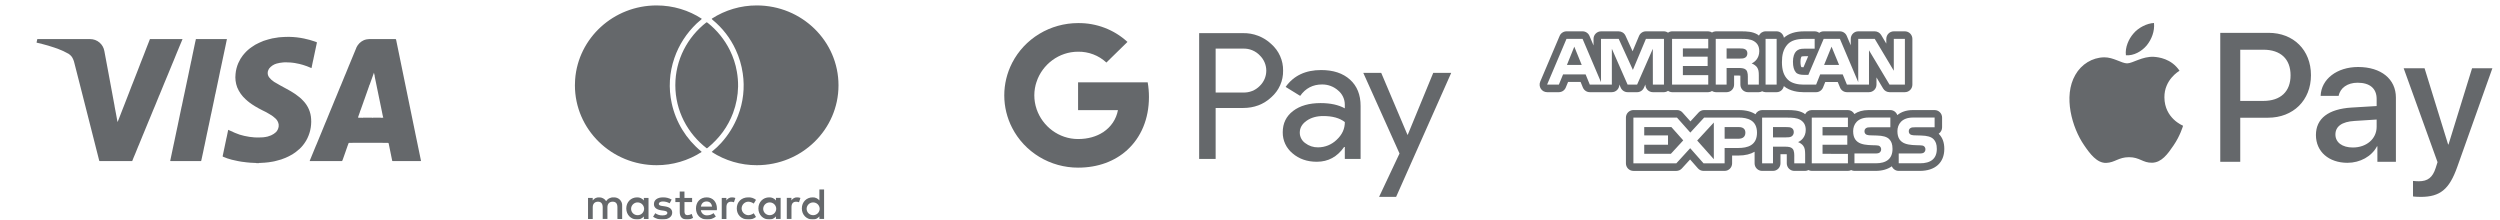 <svg width="205" height="18" viewBox="0 0 205 18" fill="none" xmlns="http://www.w3.org/2000/svg">
<g opacity="0.8">
<path d="M31.184 9.649H30.618C30.594 9.648 30.57 9.65 30.547 9.657C30.541 9.659 30.536 9.662 30.533 9.668C30.522 9.66 30.511 9.654 30.498 9.651C30.486 9.648 30.473 9.648 30.46 9.649H29.803C29.791 9.647 29.778 9.648 29.766 9.651C29.754 9.654 29.742 9.659 29.732 9.667L29.727 9.66C29.705 9.652 29.681 9.65 29.657 9.652L29.411 9.652C29.355 9.651 29.35 9.643 29.369 9.589C29.421 9.448 29.468 9.306 29.52 9.166C29.53 9.146 29.534 9.123 29.533 9.101L29.531 9.097C29.552 9.085 29.557 9.06 29.564 9.04L29.817 8.33C29.824 8.312 29.834 8.293 29.819 8.274C29.842 8.271 29.845 8.251 29.851 8.235C29.994 7.833 30.141 7.434 30.276 7.03C30.283 7.013 30.286 6.995 30.285 6.976C30.309 6.969 30.311 6.945 30.318 6.927C30.431 6.614 30.542 6.302 30.654 5.989C30.658 5.977 30.66 5.965 30.661 5.952C30.665 5.965 30.667 5.978 30.669 5.99C30.681 6.068 30.699 6.145 30.726 6.22L30.729 6.225C30.719 6.241 30.725 6.259 30.728 6.276C30.735 6.319 30.744 6.363 30.753 6.407L31.321 9.167C31.355 9.331 31.382 9.499 31.427 9.662C31.43 9.662 31.432 9.664 31.435 9.665C31.433 9.666 31.433 9.665 31.432 9.666C31.407 9.655 31.38 9.648 31.352 9.648C31.325 9.648 31.297 9.655 31.272 9.666C31.267 9.663 31.262 9.658 31.255 9.655C31.232 9.65 31.207 9.648 31.184 9.649ZM34.517 13.164L34.245 11.844L34.048 10.895V10.89L33.209 6.806C32.965 5.623 32.722 4.439 32.481 3.257C32.472 3.216 32.459 3.203 32.418 3.203L30.291 3.204C30.257 3.2 30.222 3.203 30.189 3.213C30.008 3.223 29.834 3.281 29.683 3.38C29.665 3.39 29.647 3.399 29.631 3.41C29.41 3.566 29.247 3.792 29.166 4.05L28.677 5.235C28.656 5.284 28.634 5.333 28.614 5.382L28.357 6.016C28.325 6.089 28.293 6.162 28.263 6.235L27.951 7C27.933 7.027 27.919 7.057 27.91 7.089L27.545 7.981V7.982C27.528 8.021 27.511 8.059 27.494 8.098L27.232 8.74C27.177 8.872 27.121 9.004 27.066 9.138L26.731 9.958C26.707 10.014 26.682 10.069 26.659 10.125L26.334 10.919C26.195 11.243 26.061 11.572 25.929 11.9C25.925 11.905 25.922 11.908 25.919 11.914L25.414 13.144C25.402 13.163 25.396 13.184 25.394 13.206H27.95C27.963 13.206 27.975 13.206 27.988 13.208C28.044 13.219 28.069 13.194 28.087 13.138C28.146 12.96 28.213 12.784 28.277 12.606L28.478 12.026C28.511 11.94 28.546 11.854 28.574 11.766C28.575 11.757 28.578 11.749 28.583 11.742C28.587 11.735 28.593 11.729 28.6 11.724C28.607 11.719 28.615 11.716 28.623 11.714C28.632 11.713 28.64 11.713 28.649 11.715C28.746 11.716 28.842 11.713 28.939 11.712C29.192 11.718 29.445 11.718 29.697 11.712C29.958 11.718 30.218 11.718 30.478 11.712C30.745 11.717 31.013 11.717 31.28 11.712C31.454 11.713 31.628 11.716 31.802 11.714C31.848 11.713 31.864 11.729 31.873 11.771L32.159 13.175C32.164 13.201 32.175 13.208 32.199 13.208C32.321 13.207 32.443 13.207 32.566 13.206H34.303C34.364 13.206 34.424 13.206 34.484 13.209C34.523 13.211 34.523 13.197 34.517 13.164Z" fill="#3E4246"/>
<path fill-rule="evenodd" clip-rule="evenodd" d="M14.094 5.316C14.146 5.192 14.199 5.068 14.25 4.944L14.497 4.335C14.538 4.25 14.574 4.164 14.606 4.076C14.636 4.014 14.662 3.95 14.683 3.885L14.968 3.208L14.928 3.205H12.335C12.321 3.205 12.302 3.197 12.291 3.215H12.29L12.2 3.449C12.143 3.594 12.085 3.738 12.029 3.882C11.948 4.087 11.87 4.293 11.792 4.499C11.707 4.711 11.623 4.923 11.54 5.137C11.465 5.329 11.391 5.523 11.318 5.715C11.174 6.067 11.037 6.421 10.903 6.776C10.873 6.853 10.841 6.929 10.811 7.005L10.529 7.737C10.398 8.076 10.266 8.414 10.134 8.752C10.117 8.794 10.1 8.834 10.084 8.876L9.738 9.769L9.642 10.004L9.629 9.963C9.588 9.739 9.548 9.515 9.505 9.291C9.47 9.104 9.434 8.917 9.398 8.73C9.398 8.716 9.396 8.704 9.395 8.691L9.248 7.897L8.868 5.849C8.766 5.298 8.667 4.746 8.559 4.196C8.514 3.919 8.371 3.666 8.156 3.484C7.941 3.303 7.668 3.203 7.387 3.205H3.106C3.09 3.205 3.07 3.194 3.056 3.215L3.002 3.465C2.997 3.484 2.998 3.497 3.02 3.502L3.435 3.596C3.439 3.6 3.444 3.602 3.45 3.604C3.781 3.687 4.109 3.784 4.433 3.894L4.735 3.998C5.047 4.114 5.348 4.255 5.638 4.419C5.733 4.486 5.817 4.565 5.888 4.657C5.989 4.813 6.06 4.988 6.099 5.171C6.252 5.766 6.405 6.362 6.556 6.958L7.604 11.077C7.781 11.773 7.958 12.468 8.133 13.164C8.135 13.179 8.142 13.192 8.153 13.201C8.159 13.205 8.165 13.208 8.172 13.209C8.179 13.211 8.186 13.211 8.192 13.209C8.35 13.207 8.508 13.209 8.666 13.209L9.462 13.207H10.231C10.425 13.207 10.618 13.208 10.812 13.209C10.829 13.209 10.842 13.207 10.85 13.186C10.881 13.103 10.914 13.021 10.947 12.94C10.992 12.833 11.039 12.726 11.083 12.62C11.174 12.399 11.262 12.178 11.352 11.957C11.358 11.948 11.363 11.938 11.367 11.928L11.748 10.998C11.755 10.981 11.765 10.964 11.771 10.948L12.144 10.038V10.037C12.205 9.895 12.265 9.752 12.324 9.608L12.563 9.023C12.616 8.898 12.67 8.772 12.723 8.646C12.81 8.435 12.895 8.222 12.981 8.01C12.999 7.985 13.01 7.957 13.013 7.926L13.057 7.826L13.079 7.782L13.476 6.812L13.745 6.168L14.095 5.316M18.607 3.205H16.099C16.084 3.205 16.059 3.193 16.058 3.226L16.026 3.382C16.023 3.393 16.018 3.403 16.016 3.414L15.793 4.474C15.756 4.653 15.72 4.833 15.684 5.013C15.681 5.016 15.68 5.019 15.678 5.023L15.466 6.04C15.442 6.134 15.422 6.23 15.407 6.326C15.376 6.437 15.356 6.551 15.334 6.664L15.125 7.658C15.104 7.754 15.082 7.85 15.062 7.946L14.904 8.708C14.9 8.718 14.896 8.728 14.893 8.739C14.831 9.032 14.77 9.326 14.709 9.62L14.563 10.326C14.535 10.455 14.507 10.583 14.48 10.712L14.278 11.677C14.261 11.755 14.243 11.833 14.227 11.91L13.962 13.166C13.957 13.19 13.949 13.209 13.987 13.209L14.87 13.207H15.662C15.929 13.207 16.197 13.207 16.465 13.209C16.487 13.209 16.495 13.203 16.5 13.18C16.507 13.137 16.519 13.095 16.53 13.052L16.672 12.397C16.7 12.266 16.725 12.135 16.751 12.005C16.755 11.997 16.757 11.989 16.76 11.98L16.968 10.975L17.034 10.673L17.092 10.386C17.102 10.342 17.114 10.3 17.122 10.257L17.311 9.346L17.319 9.325C17.396 8.961 17.473 8.597 17.549 8.233C17.585 8.065 17.617 7.896 17.651 7.728C17.655 7.721 17.658 7.714 17.66 7.707C17.756 7.256 17.851 6.804 17.945 6.353C17.992 6.13 18.037 5.906 18.082 5.683C18.086 5.677 18.088 5.67 18.089 5.663L18.496 3.741L18.607 3.205ZM25.946 3.449C25.895 3.435 25.846 3.414 25.796 3.397C25.53 3.305 25.259 3.229 24.983 3.172L24.93 3.159C24.535 3.076 24.133 3.031 23.73 3.023L23.465 3.027V3.023C23.319 3.031 23.174 3.037 23.028 3.048C22.912 3.054 22.796 3.068 22.682 3.091C22.445 3.119 22.21 3.168 21.982 3.237C21.731 3.3 21.487 3.39 21.255 3.505C21.037 3.599 20.831 3.719 20.64 3.859V3.859C20.423 4.004 20.226 4.178 20.055 4.375C20.005 4.426 19.959 4.48 19.917 4.538C19.773 4.72 19.653 4.921 19.561 5.135C19.555 5.147 19.547 5.16 19.541 5.173C19.419 5.456 19.342 5.757 19.315 6.064C19.272 6.435 19.319 6.81 19.449 7.159C19.603 7.536 19.841 7.872 20.143 8.142C20.365 8.35 20.609 8.532 20.871 8.686L20.902 8.708C21.108 8.834 21.321 8.946 21.536 9.055C21.633 9.104 21.73 9.151 21.827 9.199C21.93 9.258 22.033 9.317 22.135 9.378C22.301 9.472 22.454 9.587 22.593 9.718C22.731 9.845 22.822 10.017 22.851 10.203V10.37C22.829 10.541 22.755 10.701 22.639 10.828C22.52 10.941 22.382 11.031 22.232 11.097C22.14 11.137 22.043 11.163 21.948 11.197L21.949 11.197C21.698 11.256 21.441 11.281 21.184 11.275L20.872 11.267C20.587 11.248 20.305 11.206 20.027 11.141C19.901 11.109 19.777 11.074 19.651 11.04L19.652 11.042V11.041C19.523 10.992 19.394 10.946 19.267 10.895C19.094 10.825 18.925 10.744 18.756 10.664C18.741 10.657 18.716 10.628 18.707 10.672C18.665 10.868 18.626 11.066 18.585 11.264C18.582 11.273 18.578 11.282 18.576 11.291L18.26 12.793C18.255 12.805 18.255 12.818 18.261 12.829C18.266 12.84 18.276 12.849 18.289 12.851C18.519 12.952 18.756 13.033 19 13.095C19.098 13.124 19.198 13.147 19.3 13.162C19.375 13.184 19.452 13.201 19.53 13.212C19.721 13.251 19.915 13.279 20.109 13.297C20.128 13.307 20.149 13.297 20.168 13.307L20.208 13.31L20.214 13.311C20.229 13.316 20.244 13.319 20.26 13.317L20.266 13.318L20.318 13.321C20.34 13.331 20.365 13.319 20.387 13.329L20.438 13.332C20.447 13.335 20.456 13.336 20.465 13.335C20.478 13.337 20.49 13.342 20.503 13.34L21.014 13.365L21.015 13.375H21.235V13.365L21.256 13.362C21.299 13.364 21.341 13.363 21.383 13.358L21.4 13.357L21.425 13.354L21.532 13.35C21.562 13.354 21.593 13.352 21.623 13.343L21.627 13.344L21.63 13.342C21.641 13.342 21.652 13.343 21.663 13.343C21.887 13.328 22.11 13.299 22.331 13.258C22.454 13.239 22.576 13.211 22.695 13.175L22.696 13.175C22.945 13.121 23.188 13.04 23.421 12.937C23.588 12.868 23.749 12.786 23.904 12.692C23.924 12.697 23.938 12.68 23.954 12.671C24.156 12.549 24.346 12.405 24.52 12.245C24.525 12.243 24.53 12.241 24.535 12.237C24.745 12.046 24.927 11.824 25.074 11.578L25.095 11.547C25.409 11.008 25.555 10.384 25.513 9.759C25.485 9.202 25.256 8.674 24.87 8.271C24.476 7.845 23.99 7.55 23.487 7.28C23.154 7.093 22.812 6.924 22.488 6.72L22.444 6.688C22.303 6.596 22.178 6.482 22.075 6.349C22.024 6.284 21.987 6.209 21.967 6.128C21.948 6.048 21.945 5.964 21.959 5.883C21.98 5.788 22.017 5.699 22.07 5.618C22.229 5.421 22.444 5.279 22.685 5.212C22.851 5.166 23.02 5.137 23.191 5.122C23.206 5.123 23.22 5.119 23.236 5.118L23.248 5.118C23.263 5.116 23.279 5.118 23.293 5.114L23.454 5.111L23.835 5.126C23.854 5.134 23.875 5.125 23.893 5.134L23.945 5.137C23.964 5.146 23.985 5.137 24.003 5.145C24.067 5.159 24.133 5.168 24.199 5.17H24.202C24.209 5.174 24.217 5.177 24.225 5.178C24.436 5.212 24.645 5.261 24.849 5.323C25.071 5.39 25.289 5.472 25.501 5.568C25.517 5.575 25.54 5.601 25.549 5.559L25.665 4.992C25.669 4.984 25.672 4.975 25.674 4.966L25.79 4.416C25.853 4.115 25.917 3.814 25.982 3.513C25.99 3.477 25.982 3.46 25.946 3.449Z" fill="#3E4246"/>
<path d="M51.75 17.092C51.746 17.164 51.756 17.235 51.781 17.303C51.806 17.37 51.844 17.431 51.894 17.483C51.996 17.589 52.138 17.647 52.286 17.645C52.425 17.646 52.558 17.593 52.657 17.497C52.756 17.4 52.814 17.269 52.818 17.131C52.819 16.992 52.765 16.859 52.669 16.76C52.573 16.661 52.442 16.603 52.304 16.599C52.165 16.593 52.03 16.641 51.927 16.733C51.823 16.825 51.76 16.954 51.75 17.092ZM53.179 16.228V17.956H52.795V17.746C52.729 17.829 52.644 17.895 52.547 17.939C52.45 17.983 52.344 18.004 52.238 17.999C51.743 17.999 51.355 17.619 51.355 17.092C51.355 16.565 51.744 16.185 52.238 16.185C52.344 16.18 52.45 16.2 52.547 16.244C52.644 16.288 52.729 16.355 52.795 16.438V16.228H53.179ZM66.145 17.092C66.141 17.164 66.151 17.235 66.176 17.303C66.201 17.37 66.239 17.432 66.29 17.483C66.391 17.589 66.533 17.647 66.68 17.645C66.819 17.646 66.952 17.593 67.052 17.497C67.152 17.4 67.21 17.269 67.214 17.131C67.214 16.992 67.161 16.859 67.065 16.76C66.968 16.66 66.837 16.603 66.699 16.599C66.56 16.592 66.425 16.64 66.321 16.733C66.218 16.825 66.155 16.954 66.145 17.092ZM67.575 15.534V17.955H67.19V17.745C67.124 17.828 67.039 17.895 66.942 17.939C66.845 17.983 66.74 18.003 66.633 17.999C66.138 17.999 65.751 17.619 65.751 17.091C65.751 16.564 66.139 16.184 66.633 16.184C66.74 16.179 66.845 16.2 66.942 16.244C67.039 16.288 67.124 16.354 67.19 16.437V15.534L67.575 15.534ZM57.942 16.52C57.668 16.52 57.514 16.69 57.473 16.94H58.389C58.348 16.673 58.19 16.52 57.942 16.52ZM57.949 16.184C58.445 16.184 58.784 16.552 58.788 17.091C58.788 17.142 58.784 17.188 58.78 17.235H57.469C57.486 17.361 57.55 17.474 57.648 17.553C57.747 17.632 57.872 17.67 57.998 17.659C58.185 17.656 58.365 17.592 58.511 17.478L58.699 17.756C58.495 17.922 58.238 18.008 57.976 17.999C57.447 17.999 57.07 17.64 57.07 17.091C57.07 16.552 57.432 16.184 57.949 16.184ZM62.583 17.091C62.578 17.162 62.588 17.234 62.613 17.302C62.638 17.369 62.677 17.431 62.727 17.482C62.829 17.587 62.97 17.646 63.118 17.644C63.257 17.645 63.39 17.592 63.489 17.496C63.589 17.399 63.647 17.268 63.651 17.13C63.652 16.992 63.598 16.858 63.502 16.759C63.406 16.659 63.275 16.602 63.136 16.598C62.998 16.592 62.863 16.64 62.759 16.732C62.656 16.824 62.593 16.953 62.583 17.091ZM64.012 16.227V17.955H63.628V17.745C63.561 17.828 63.476 17.895 63.379 17.939C63.282 17.982 63.176 18.003 63.07 17.998C62.575 17.998 62.188 17.619 62.188 17.091C62.188 16.563 62.576 16.184 63.07 16.184C63.176 16.179 63.282 16.2 63.379 16.243C63.476 16.287 63.561 16.354 63.628 16.437V16.227H64.012ZM60.416 17.091C60.416 16.566 60.789 16.184 61.357 16.184C61.587 16.172 61.814 16.246 61.992 16.389L61.807 16.694C61.674 16.594 61.512 16.539 61.346 16.538C61.203 16.545 61.069 16.606 60.97 16.709C60.871 16.812 60.815 16.949 60.814 17.091C60.814 17.384 61.047 17.626 61.346 17.645C61.513 17.643 61.675 17.588 61.807 17.488L61.992 17.792C61.813 17.936 61.587 18.01 61.357 17.998C60.789 17.998 60.416 17.615 60.416 17.091ZM65.362 16.184C65.456 16.184 65.548 16.2 65.636 16.231L65.518 16.584C65.441 16.555 65.359 16.541 65.277 16.541C65.027 16.541 64.901 16.701 64.901 16.986V17.955H64.517V16.226H64.897V16.436C64.945 16.356 65.014 16.291 65.096 16.246C65.177 16.202 65.269 16.181 65.362 16.184ZM55.077 16.366L54.91 16.669C54.742 16.574 54.553 16.523 54.36 16.521C54.15 16.521 54.024 16.597 54.024 16.724C54.024 16.839 54.158 16.872 54.323 16.893L54.505 16.919C54.889 16.973 55.121 17.131 55.121 17.436C55.121 17.764 54.825 17.999 54.316 17.999C54.044 18.007 53.777 17.928 53.553 17.775L53.733 17.482C53.903 17.606 54.11 17.669 54.32 17.664C54.582 17.664 54.723 17.587 54.723 17.454C54.723 17.356 54.623 17.301 54.413 17.273L54.231 17.248C53.837 17.193 53.622 17.019 53.622 16.738C53.622 16.394 53.91 16.185 54.358 16.185C54.61 16.176 54.86 16.24 55.077 16.366ZM60.028 16.185C60.121 16.185 60.213 16.201 60.301 16.232L60.183 16.586C60.106 16.556 60.025 16.541 59.943 16.542C59.692 16.542 59.567 16.702 59.567 16.987V17.956H59.183V16.228H59.563V16.438C59.611 16.358 59.679 16.293 59.761 16.248C59.843 16.203 59.935 16.182 60.028 16.185ZM56.753 16.228V16.571H56.127V17.352C56.127 17.525 56.189 17.641 56.38 17.641C56.5 17.638 56.617 17.604 56.72 17.544L56.831 17.865C56.687 17.953 56.521 18 56.35 17.999C55.897 17.999 55.739 17.761 55.739 17.359V16.571H55.38V16.228H55.737V15.704H56.125V16.228H56.753ZM51.017 17.956L50.628 17.955V16.994C50.628 16.701 50.503 16.538 50.241 16.538C49.986 16.538 49.809 16.697 49.809 16.997V17.955H49.421V16.994C49.421 16.701 49.292 16.539 49.038 16.539C48.776 16.539 48.605 16.697 48.605 16.997V17.956H48.218V16.228H48.602V16.441C48.659 16.357 48.736 16.29 48.827 16.245C48.918 16.2 49.018 16.179 49.119 16.185C49.235 16.179 49.35 16.205 49.452 16.259C49.555 16.313 49.641 16.393 49.702 16.492C49.769 16.39 49.861 16.308 49.971 16.255C50.08 16.201 50.201 16.176 50.322 16.185C50.511 16.174 50.695 16.243 50.828 16.374C50.961 16.505 51.029 16.687 51.017 16.871V17.956ZM58.434 1.629C58.383 1.589 58.363 1.557 58.367 1.53C59.467 0.82 60.749 0.443 62.058 0.446C65.758 0.446 68.757 3.379 68.757 6.996C68.757 10.613 65.758 13.546 62.058 13.546C60.748 13.549 59.464 13.172 58.364 12.461C58.377 12.435 58.396 12.414 58.42 12.397C58.68 12.189 58.92 11.959 59.143 11.713C59.735 11.06 60.202 10.304 60.519 9.482C60.947 8.38 61.081 7.186 60.906 6.017C60.81 5.349 60.616 4.699 60.332 4.088C59.894 3.134 59.245 2.294 58.434 1.629ZM55.377 6.987C55.377 4.898 56.374 3.038 57.928 1.832C57.961 1.83 57.995 1.843 58.034 1.875C58.796 2.48 59.416 3.246 59.849 4.118C60.125 4.674 60.317 5.257 60.422 5.87C60.495 6.276 60.529 6.688 60.523 7.1C60.509 7.839 60.37 8.57 60.111 9.262C59.685 10.399 58.984 11.338 58.04 12.114C58.015 12.137 57.985 12.153 57.952 12.161C56.385 10.956 55.377 9.085 55.377 6.987ZM47.161 6.511C47.415 3.12 50.309 0.446 53.842 0.446C55.209 0.446 56.48 0.847 57.539 1.533C57.544 1.561 57.518 1.586 57.477 1.62C57.356 1.716 57.239 1.818 57.127 1.924C56.291 2.728 55.676 3.667 55.301 4.758C54.886 5.949 54.809 7.232 55.08 8.464C55.415 10.013 56.265 11.403 57.491 12.406C57.516 12.428 57.531 12.445 57.538 12.459C56.437 13.171 55.153 13.549 53.842 13.546C50.142 13.546 47.143 10.613 47.143 6.996C47.143 6.846 47.149 6.698 47.159 6.55L47.161 6.548V6.511Z" fill="#3E4246"/>
<path fill-rule="evenodd" clip-rule="evenodd" d="M150.187 3.827L149.577 5.322H150.804L150.187 3.827ZM129.092 3.827L128.489 5.322H129.7L129.092 3.827ZM143.097 4.039C142.991 3.979 142.83 3.971 142.675 3.971H141.581V4.804H142.661C142.832 4.804 142.976 4.801 143.101 4.727C143.215 4.666 143.283 4.534 143.283 4.371C143.283 4.21 143.212 4.094 143.097 4.039ZM146.904 10.49C146.796 10.424 146.637 10.422 146.48 10.422H145.386V11.264H146.466C146.639 11.264 146.786 11.259 146.906 11.188C147.021 11.117 147.09 10.988 147.09 10.827C147.088 10.666 147.019 10.55 146.904 10.49ZM142.578 10.42H141.42V11.376H142.567C142.908 11.376 143.121 11.205 143.121 10.881C143.121 10.552 142.9 10.42 142.578 10.42Z" fill="#3E4246"/>
<path d="M158.99 10.982L158.971 10.963C159.057 10.907 159.128 10.83 159.177 10.739C159.226 10.648 159.251 10.546 159.251 10.443V9.645C159.252 9.564 159.236 9.484 159.206 9.409C159.175 9.334 159.13 9.265 159.073 9.208C159.016 9.15 158.948 9.104 158.873 9.073C158.799 9.041 158.718 9.025 158.637 9.025H156.857C156.302 9.025 155.883 9.19 155.578 9.439C155.538 9.319 155.461 9.215 155.359 9.14C155.256 9.066 155.133 9.026 155.006 9.025H153.226C152.736 9.025 152.35 9.147 152.057 9.349C152.006 9.252 151.93 9.171 151.837 9.114C151.744 9.057 151.637 9.026 151.528 9.025H148.563C148.449 9.026 148.339 9.058 148.243 9.119C148.147 9.179 148.07 9.265 148.02 9.366C147.978 9.336 147.947 9.301 147.902 9.275C147.473 9.042 147.015 9.025 146.544 9.025H144.491C144.377 9.026 144.266 9.059 144.17 9.12C144.075 9.181 143.998 9.267 143.949 9.369C143.636 9.164 143.199 9.025 142.578 9.025H139.739C139.654 9.025 139.57 9.042 139.492 9.076C139.415 9.11 139.345 9.16 139.288 9.222L138.615 9.954L137.969 9.231C137.913 9.165 137.843 9.113 137.764 9.077C137.685 9.042 137.599 9.024 137.513 9.024H133.94C133.859 9.024 133.778 9.041 133.704 9.072C133.629 9.104 133.561 9.149 133.504 9.207C133.447 9.265 133.402 9.333 133.371 9.408C133.341 9.483 133.325 9.563 133.326 9.645V13.395C133.326 13.738 133.601 14.014 133.94 14.014H137.46C137.544 14.014 137.628 13.997 137.706 13.963C137.783 13.928 137.853 13.878 137.91 13.816L138.588 13.076L139.231 13.806C139.348 13.939 139.515 14.013 139.691 14.013H141.418C141.758 14.013 142.033 13.736 142.033 13.395V12.755H142.527C143.127 12.755 143.561 12.631 143.877 12.442V13.396C143.877 13.736 144.153 14.013 144.492 14.013H145.385C145.725 14.013 145.999 13.736 145.999 13.395V12.643H146.334C146.416 12.643 146.473 12.646 146.515 12.648C146.518 12.715 146.518 12.796 146.516 12.849V13.396C146.516 13.736 146.793 14.013 147.131 14.013H148.022C148.121 14.013 148.211 13.986 148.293 13.943C148.377 13.987 148.47 14.011 148.564 14.013H151.53C151.623 14.012 151.714 13.989 151.797 13.946C151.879 13.989 151.97 14.012 152.063 14.013H153.794C154.345 14.013 154.793 13.877 155.13 13.636C155.176 13.748 155.254 13.843 155.354 13.91C155.455 13.977 155.573 14.013 155.693 14.013H157.424C158.682 14.013 159.433 13.339 159.433 12.211C159.433 11.688 159.293 11.298 158.989 10.982H158.99ZM142.527 12.135H141.419V13.393H139.691L138.596 12.152L137.459 13.393H133.939V9.642H137.512L138.607 10.872L139.738 9.642H142.576C143.281 9.642 144.074 9.841 144.074 10.88C144.074 11.921 143.304 12.137 142.527 12.135H142.527ZM147.441 11.652C147.638 11.725 147.799 11.856 147.874 11.967C148 12.15 148.017 12.321 148.022 12.652V13.395H147.13V12.925C147.13 12.7 147.152 12.366 146.985 12.191C146.858 12.057 146.661 12.026 146.334 12.026H145.385V13.395H144.493V9.645H146.545C146.994 9.645 147.321 9.663 147.615 9.82C147.894 9.991 148.071 10.226 148.071 10.652C148.071 11.252 147.673 11.557 147.441 11.652ZM151.529 10.419H149.448V11.102H151.478V11.868H149.449V12.613L151.53 12.617V13.395H148.565V9.645H151.53L151.529 10.419ZM153.795 13.39H152.065V12.585H153.787C153.955 12.585 154.075 12.564 154.15 12.492C154.183 12.46 154.209 12.422 154.227 12.38C154.245 12.338 154.254 12.292 154.254 12.246C154.255 12.2 154.246 12.153 154.227 12.111C154.209 12.068 154.181 12.03 154.146 11.999C154.077 11.942 153.986 11.916 153.829 11.916C152.999 11.889 151.958 11.942 151.958 10.756C151.958 10.21 152.296 9.639 153.228 9.639H155.009V10.438H153.379C153.216 10.438 153.112 10.445 153.022 10.506C152.925 10.567 152.888 10.658 152.888 10.776C152.888 10.918 152.97 11.013 153.083 11.056C153.195 11.09 153.312 11.104 153.428 11.099L153.906 11.113C154.388 11.126 154.72 11.21 154.92 11.414C155.095 11.595 155.186 11.825 155.186 12.21C155.186 13.018 154.688 13.395 153.795 13.39ZM157.426 13.39H155.695V12.585H157.419C157.587 12.585 157.707 12.564 157.781 12.492C157.814 12.46 157.84 12.422 157.858 12.38C157.876 12.338 157.885 12.292 157.884 12.246C157.886 12.2 157.877 12.153 157.858 12.111C157.839 12.068 157.812 12.03 157.777 11.999C157.708 11.942 157.616 11.916 157.46 11.916C156.63 11.889 155.588 11.942 155.588 10.756C155.588 10.21 155.927 9.639 156.859 9.639H158.639V10.438H157.01C156.847 10.438 156.741 10.445 156.654 10.506C156.556 10.567 156.52 10.658 156.52 10.776C156.52 10.918 156.603 11.013 156.713 11.056C156.825 11.09 156.942 11.104 157.059 11.099L157.537 11.113C158.019 11.126 158.352 11.21 158.552 11.414C158.725 11.595 158.819 11.825 158.819 12.21C158.819 13.018 158.319 13.395 157.426 13.39ZM156.201 2.569H155.291C155.21 2.57 155.13 2.586 155.055 2.617C154.981 2.648 154.913 2.694 154.856 2.752C154.799 2.809 154.754 2.877 154.723 2.952C154.693 3.027 154.677 3.107 154.677 3.188V3.576L154.255 2.869C154.201 2.778 154.124 2.703 154.032 2.65C153.94 2.598 153.837 2.57 153.731 2.569H152.376C152.295 2.57 152.215 2.586 152.14 2.617C152.065 2.648 151.998 2.694 151.941 2.751C151.883 2.809 151.838 2.877 151.808 2.952C151.777 3.027 151.761 3.107 151.762 3.188V3.715L151.435 2.945C151.389 2.834 151.311 2.739 151.21 2.673C151.11 2.606 150.993 2.57 150.872 2.57H149.541C149.408 2.57 149.28 2.613 149.174 2.693C149.069 2.613 148.939 2.57 148.807 2.57H147.948C147.218 2.57 146.677 2.748 146.28 3.097C146.233 2.801 145.991 2.569 145.684 2.569H144.777C144.662 2.57 144.55 2.604 144.453 2.665C144.357 2.727 144.28 2.815 144.231 2.918C144.192 2.89 144.163 2.856 144.12 2.831C143.703 2.588 143.264 2.569 142.736 2.569H140.692C140.583 2.573 140.476 2.605 140.383 2.665C140.292 2.605 140.185 2.572 140.076 2.569H137.108C136.989 2.572 136.874 2.611 136.777 2.681C136.681 2.612 136.566 2.573 136.447 2.569H134.965C134.844 2.57 134.726 2.606 134.626 2.673C134.525 2.741 134.447 2.836 134.401 2.948L133.873 4.203L133.292 2.93C133.243 2.823 133.165 2.732 133.066 2.668C132.967 2.605 132.852 2.571 132.734 2.57H131.284C131.203 2.57 131.123 2.587 131.048 2.618C130.973 2.649 130.906 2.695 130.849 2.752C130.792 2.81 130.746 2.878 130.716 2.953C130.685 3.028 130.67 3.108 130.67 3.189V3.728L130.337 2.944C130.29 2.833 130.211 2.738 130.111 2.672C130.01 2.605 129.893 2.569 129.772 2.569H128.455C128.334 2.569 128.216 2.605 128.116 2.672C128.015 2.738 127.937 2.833 127.89 2.944L126.298 6.695C126.258 6.789 126.242 6.892 126.251 6.994C126.26 7.096 126.293 7.194 126.349 7.28C126.405 7.365 126.481 7.435 126.57 7.484C126.66 7.532 126.76 7.558 126.862 7.558H127.828C127.949 7.558 128.068 7.521 128.168 7.454C128.269 7.386 128.347 7.289 128.393 7.177L128.581 6.721H129.61L129.795 7.174C129.89 7.406 130.114 7.558 130.363 7.558H132.171C132.51 7.558 132.785 7.281 132.785 6.939V6.924L132.901 7.19C132.949 7.299 133.027 7.392 133.127 7.457C133.226 7.523 133.343 7.558 133.462 7.558L134.243 7.56C134.363 7.559 134.479 7.524 134.579 7.459C134.678 7.393 134.757 7.3 134.804 7.191L134.922 6.925V6.94C134.922 7.282 135.196 7.559 135.536 7.559H136.446C136.565 7.556 136.681 7.517 136.778 7.448C136.875 7.517 136.99 7.556 137.109 7.559H140.077C140.186 7.556 140.293 7.523 140.384 7.464C140.476 7.523 140.583 7.556 140.693 7.559H141.582C141.746 7.558 141.902 7.493 142.017 7.377C142.132 7.26 142.197 7.103 142.196 6.94V6.195H142.535C142.612 6.195 142.667 6.197 142.708 6.199C142.712 6.263 142.711 6.339 142.711 6.389L142.709 6.472L142.713 6.945C142.714 7.108 142.779 7.263 142.894 7.378C143.009 7.493 143.165 7.558 143.328 7.559H144.223C144.32 7.557 144.414 7.531 144.499 7.484C144.584 7.528 144.675 7.559 144.777 7.559H145.684C145.983 7.559 146.218 7.343 146.275 7.06C146.779 7.487 147.488 7.559 147.883 7.559H148.925C149.172 7.559 149.396 7.405 149.49 7.171L149.671 6.722H150.695L150.883 7.177C150.977 7.408 151.201 7.558 151.449 7.558H153.257C153.597 7.558 153.871 7.282 153.871 6.939V6.347L154.417 7.259C154.471 7.35 154.548 7.426 154.64 7.478C154.733 7.531 154.837 7.558 154.943 7.558H156.201C156.541 7.558 156.815 7.282 156.815 6.939V3.188C156.815 3.025 156.751 2.868 156.636 2.752C156.521 2.635 156.365 2.57 156.201 2.569ZM136.445 6.939H135.535L135.531 4.001L134.243 6.939H133.463L132.172 3.999V6.939H130.363L130.021 6.101H128.172L127.826 6.939H126.861L128.452 3.188H129.771L131.283 6.739V3.188H132.734L133.897 5.733L134.965 3.188H136.446L136.445 6.939ZM140.076 3.969H137.996V4.645H140.027V5.414H137.996V6.163H140.076V6.939H137.108V3.188H140.076V3.969ZM143.635 5.198C143.829 5.274 143.996 5.405 144.075 5.514C144.201 5.701 144.223 5.867 144.223 6.202V6.937H143.326L143.322 6.464C143.322 6.239 143.344 5.915 143.182 5.734C143.052 5.603 142.854 5.574 142.534 5.574H141.581V6.939H140.691V3.188H142.735C143.189 3.188 143.524 3.201 143.811 3.368C144.092 3.536 144.26 3.78 144.26 4.198C144.26 4.796 143.865 5.106 143.635 5.198ZM145.685 6.939H144.777V3.188H145.685V6.939ZM156.201 6.939H154.942L153.257 4.123V6.939H151.448L151.103 6.102H149.255L148.922 6.939H147.88C147.449 6.939 146.905 6.842 146.595 6.523C146.28 6.205 146.119 5.773 146.119 5.092C146.119 4.535 146.216 4.027 146.594 3.624C146.88 3.326 147.33 3.188 147.944 3.188H148.803V3.992H147.96C147.637 3.992 147.454 4.04 147.277 4.214C147.126 4.372 147.022 4.67 147.022 5.063C147.022 5.464 147.102 5.754 147.268 5.943C147.406 6.092 147.655 6.137 147.887 6.137H148.285L149.541 3.188H150.872L152.375 6.736V3.188H153.73L155.291 5.8V3.188H156.201V6.939ZM148.271 4.611L147.885 5.519C147.826 5.52 147.767 5.514 147.71 5.501C147.68 5.445 147.639 5.321 147.639 5.064C147.639 4.804 147.701 4.669 147.71 4.657C147.735 4.632 147.757 4.61 147.965 4.61L148.271 4.611Z" fill="#3E4246"/>
<path fill-rule="evenodd" clip-rule="evenodd" d="M139.169 11.525L140.534 13.055V10.047L139.169 11.525ZM137.053 10.42H134.827V11.102H136.777V11.867H134.827V12.613H137.01L138.025 11.511L137.053 10.42Z" fill="#3E4246"/>
<path d="M99.683 8.856V13.034H98.33V2.717H101.919C102.347 2.708 102.773 2.782 103.172 2.936C103.571 3.089 103.935 3.318 104.243 3.61C104.554 3.884 104.802 4.22 104.969 4.596C105.137 4.971 105.22 5.377 105.214 5.787C105.223 6.199 105.141 6.608 104.973 6.986C104.806 7.364 104.557 7.702 104.243 7.977C103.616 8.563 102.841 8.856 101.919 8.855H99.683V8.856ZM99.683 3.987V7.588H101.953C102.201 7.595 102.449 7.552 102.68 7.46C102.91 7.368 103.119 7.23 103.292 7.055C103.464 6.891 103.601 6.695 103.694 6.478C103.787 6.262 103.836 6.029 103.836 5.794C103.836 5.559 103.787 5.326 103.694 5.11C103.601 4.893 103.464 4.697 103.292 4.533C103.121 4.354 102.913 4.213 102.682 4.119C102.451 4.024 102.203 3.979 101.953 3.986H99.683V3.987Z" fill="#3E4246"/>
<path d="M108.333 5.744C109.333 5.744 110.123 6.006 110.702 6.53C111.28 7.053 111.57 7.771 111.569 8.683V13.034H110.275V12.054H110.216C109.655 12.861 108.91 13.264 107.98 13.264C107.186 13.264 106.521 13.034 105.987 12.573C105.73 12.361 105.525 12.096 105.386 11.797C105.248 11.498 105.179 11.172 105.185 10.844C105.185 10.114 105.467 9.533 106.03 9.101C106.594 8.67 107.347 8.454 108.288 8.453C109.092 8.453 109.754 8.597 110.274 8.885V8.582C110.275 8.358 110.226 8.137 110.129 7.934C110.033 7.731 109.891 7.552 109.715 7.409C109.357 7.093 108.89 6.92 108.408 6.926C107.652 6.926 107.054 7.238 106.614 7.862L105.422 7.127C106.077 6.205 107.048 5.744 108.333 5.744ZM106.582 10.873C106.581 11.041 106.621 11.208 106.699 11.358C106.777 11.509 106.891 11.639 107.031 11.737C107.33 11.968 107.702 12.09 108.082 12.083C108.653 12.082 109.201 11.859 109.605 11.464C110.053 11.051 110.277 10.566 110.277 10.009C109.855 9.68 109.267 9.515 108.512 9.515C107.962 9.515 107.504 9.645 107.137 9.905C106.766 10.168 106.582 10.488 106.582 10.873Z" fill="#3E4246"/>
<path d="M119 5.975L114.481 16.145H113.084L114.761 12.587L111.789 5.975H113.26L115.408 11.046H115.438L117.526 5.975H119Z" fill="#3E4246"/>
<path d="M94.214 7.956C94.215 7.552 94.18 7.148 94.11 6.75H88.402V9.033H91.671C91.604 9.398 91.463 9.745 91.255 10.055C91.047 10.364 90.778 10.629 90.462 10.834V12.316H92.413C93.556 11.284 94.214 9.759 94.214 7.956Z" fill="#3E4246"/>
<path d="M88.402 13.747C90.035 13.747 91.411 13.222 92.413 12.316L90.462 10.835C89.919 11.195 89.22 11.401 88.402 11.401C86.823 11.401 85.484 10.359 85.004 8.955H82.995V10.482C83.498 11.463 84.271 12.288 85.226 12.865C86.18 13.442 87.28 13.747 88.402 13.747Z" fill="#3E4246"/>
<path d="M85.004 8.955C84.751 8.219 84.751 7.422 85.004 6.686V5.159H82.995C82.571 5.985 82.35 6.896 82.35 7.82C82.35 8.745 82.571 9.656 82.995 10.482L85.004 8.955Z" fill="#3E4246"/>
<path d="M88.402 4.24C89.265 4.226 90.099 4.545 90.724 5.129L92.451 3.437C91.356 2.429 89.905 1.876 88.402 1.893C87.28 1.894 86.18 2.199 85.226 2.776C84.271 3.352 83.498 4.177 82.995 5.159L85.004 6.686C85.484 5.282 86.823 4.24 88.402 4.24Z" fill="#3E4246"/>
<path d="M176.031 3.724C175.625 4.205 174.974 4.585 174.324 4.531C174.243 3.88 174.561 3.188 174.934 2.76C175.34 2.265 176.051 1.912 176.627 1.885C176.695 2.564 176.431 3.228 176.031 3.724ZM176.62 4.66C175.679 4.606 174.873 5.196 174.425 5.196C173.972 5.196 173.287 4.687 172.542 4.701C171.573 4.714 170.672 5.264 170.178 6.139C169.161 7.889 169.913 10.481 170.896 11.905C171.377 12.611 171.953 13.384 172.711 13.357C173.43 13.33 173.714 12.889 174.581 12.889C175.455 12.889 175.706 13.357 176.465 13.344C177.25 13.33 177.745 12.638 178.226 11.932C178.775 11.132 178.998 10.352 179.012 10.311C178.998 10.297 177.494 9.721 177.481 7.984C177.467 6.532 178.666 5.84 178.721 5.8C178.043 4.796 176.986 4.687 176.62 4.66ZM182.061 2.693V13.269H183.7V9.653H185.97C188.043 9.653 189.499 8.228 189.499 6.166C189.499 4.104 188.07 2.693 186.024 2.693H182.061ZM183.7 4.076H185.59C187.013 4.076 187.826 4.836 187.826 6.173C187.826 7.509 187.013 8.276 185.583 8.276H183.7V4.076ZM192.494 13.35C193.523 13.35 194.479 12.828 194.912 12H194.946V13.269H196.464V8.004C196.464 6.478 195.244 5.494 193.368 5.494C191.626 5.494 190.339 6.492 190.292 7.862H191.769C191.891 7.211 192.494 6.783 193.32 6.783C194.323 6.783 194.885 7.251 194.885 8.113V8.696L192.839 8.819C190.935 8.934 189.906 9.714 189.906 11.071C189.906 12.441 190.969 13.35 192.494 13.35ZM192.934 12.095C192.06 12.095 191.504 11.675 191.504 11.03C191.504 10.365 192.04 9.979 193.063 9.918L194.885 9.802V10.399C194.885 11.39 194.045 12.095 192.934 12.095ZM198.489 16.145C200.088 16.145 200.84 15.535 201.497 13.683L204.376 5.596H202.71L200.779 11.844H200.745L198.814 5.596H197.1L199.878 13.296L199.729 13.764C199.478 14.558 199.072 14.863 198.347 14.863C198.218 14.863 197.968 14.85 197.866 14.836V16.105C197.961 16.132 198.367 16.145 198.489 16.145Z" fill="#3E4246"/>
</g>
</svg>